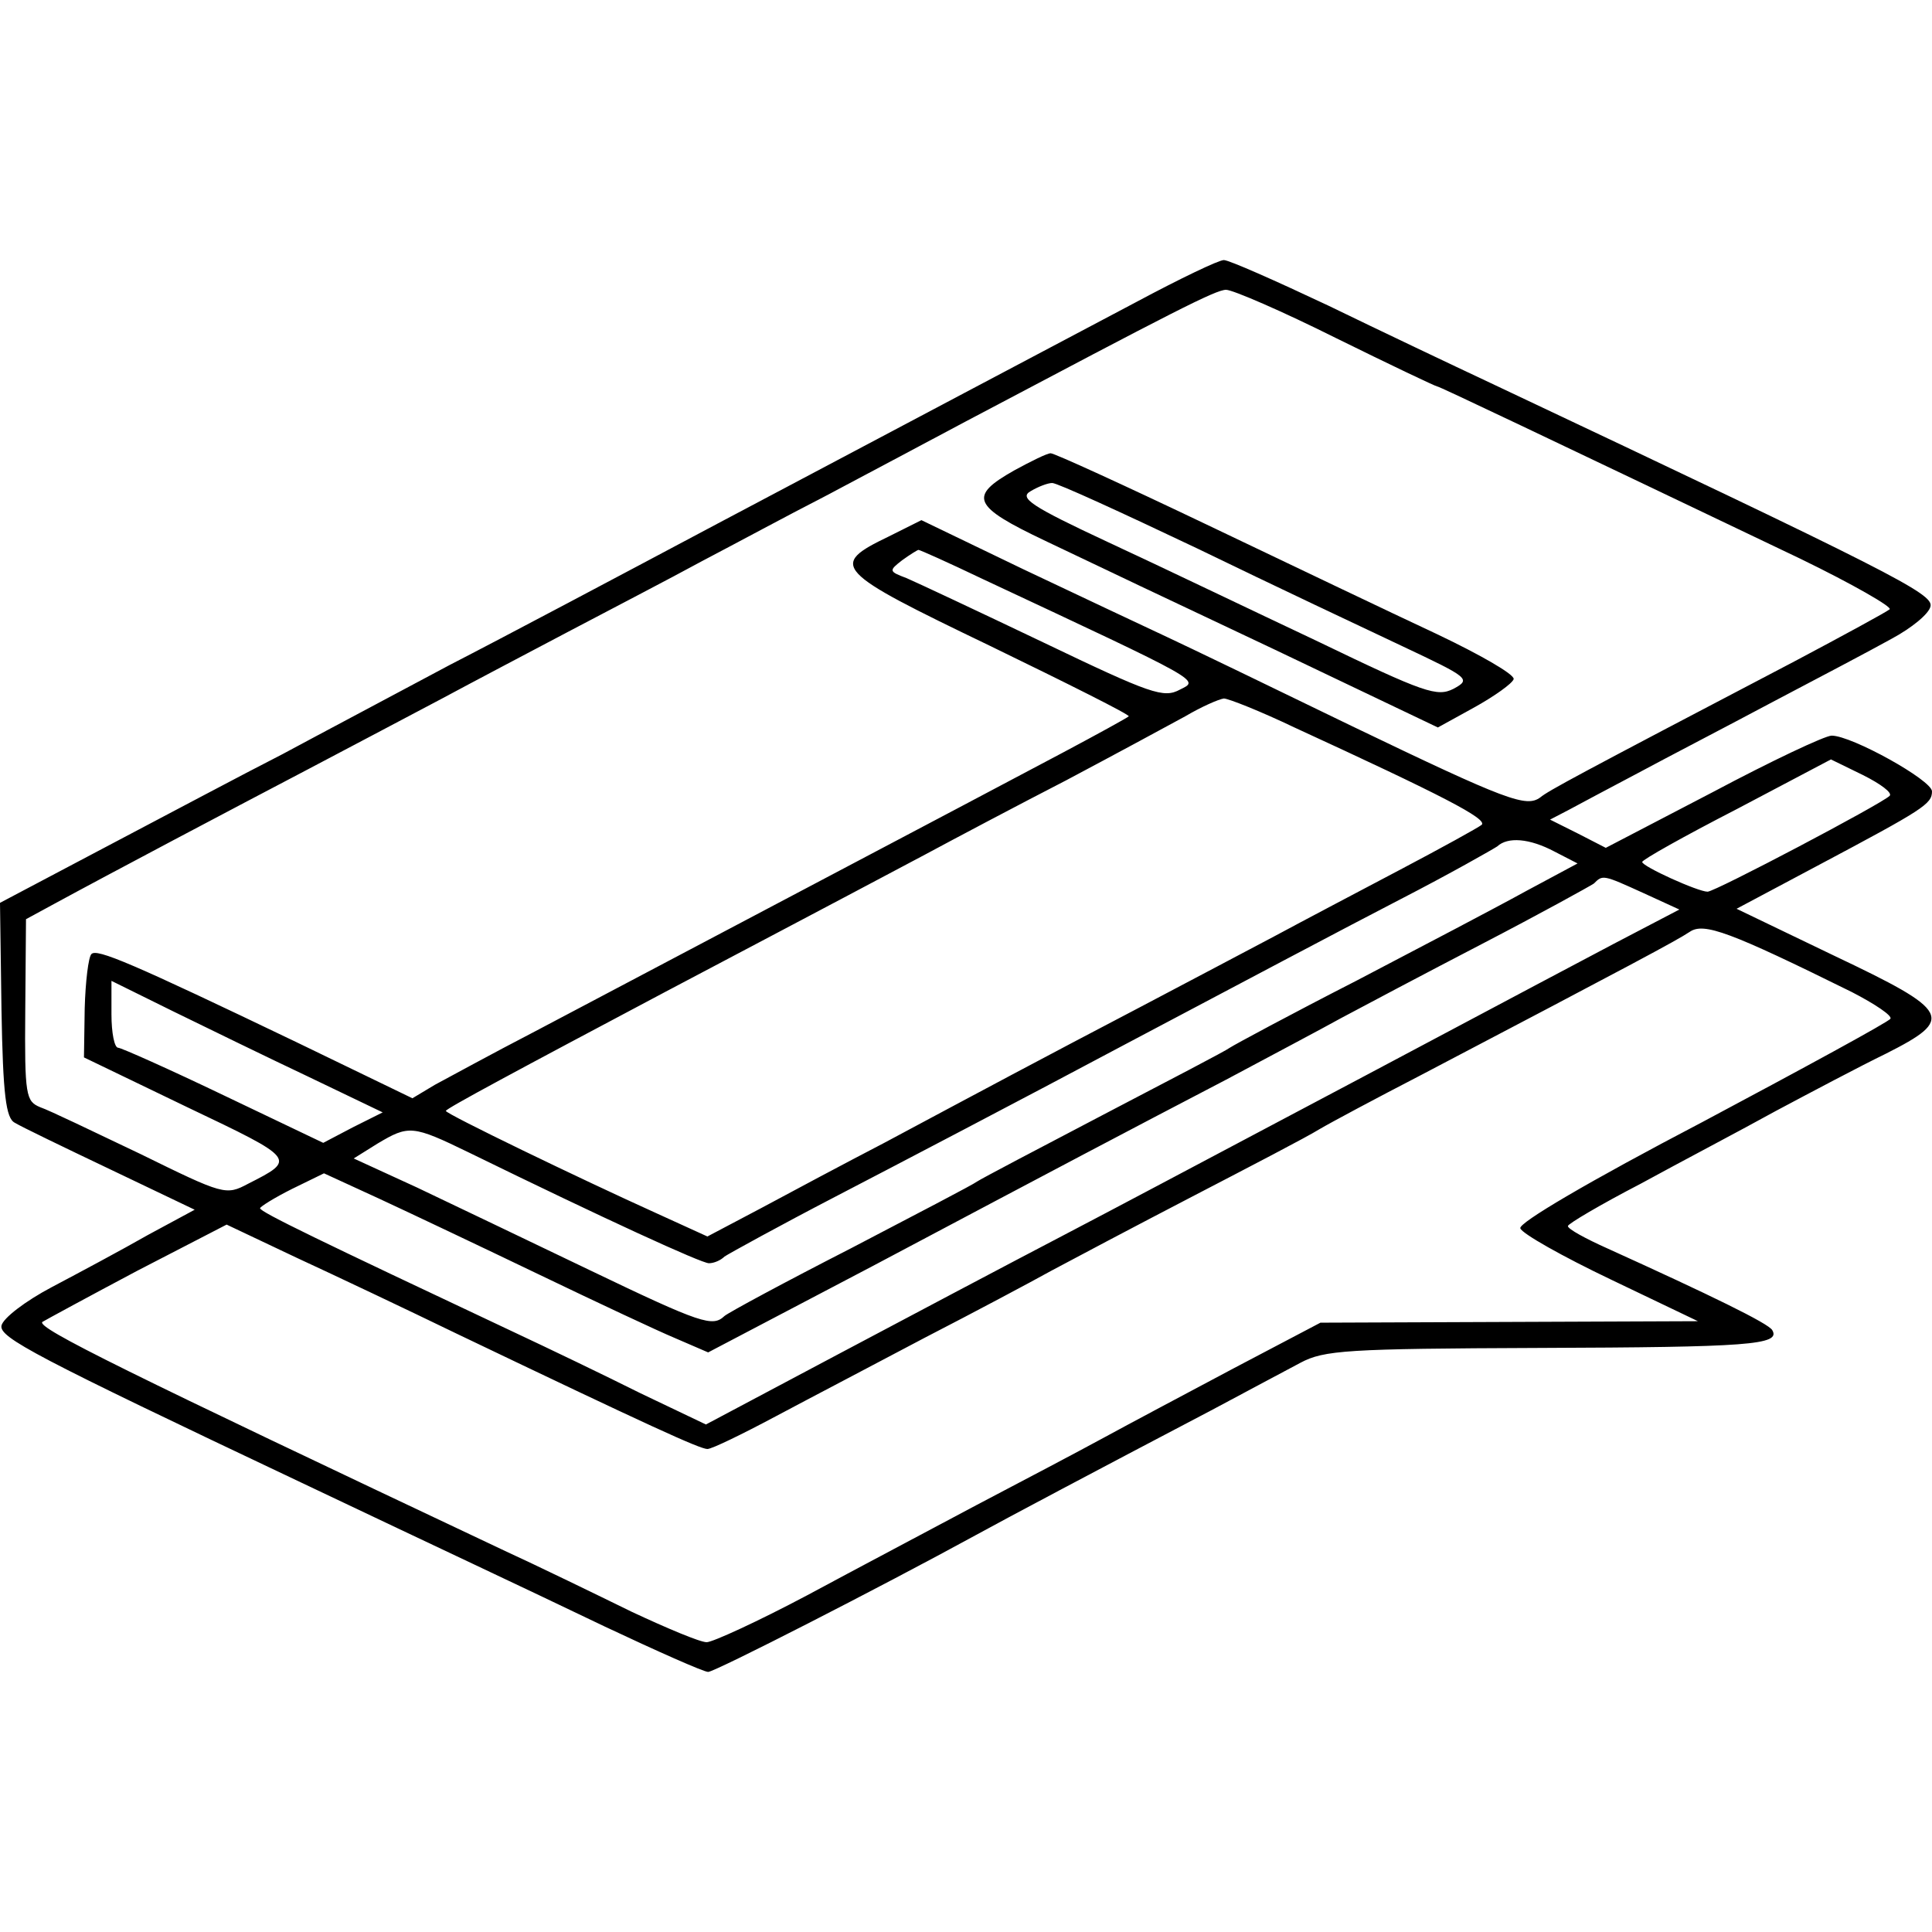<?xml version="1.0" standalone="no"?>
<!DOCTYPE svg PUBLIC "-//W3C//DTD SVG 20010904//EN"
 "http://www.w3.org/TR/2001/REC-SVG-20010904/DTD/svg10.dtd">
<svg version="1.0" xmlns="http://www.w3.org/2000/svg"
 width="260pt" height="260pt" viewBox="0 0 260 260"
 preserveAspectRatio="xMidYMid meet">
<g transform="translate(0,260) scale(0.1,-0.1)"
fill="#000000" stroke="none">
<path d="M1530 2194 c-142 -75 -291 -154 -565 -299 -126 -67 -288 -153 -360
-190 -71 -38 -173 -92 -225 -120 -53 -27 -160 -84 -238 -125 l-142 -75 2 -144
c2 -115 6 -146 18 -152 8 -5 66 -33 129 -63 l113 -54 -63 -34 c-35 -20 -93
-51 -129 -70 -36 -19 -66 -42 -68 -52 -3 -16 44 -41 403 -211 200 -95 286
-135 409 -194 70 -33 133 -61 139 -61 9 0 232 114 360 184 42 23 153 82 317
168 47 25 101 54 120 64 32 17 62 19 321 20 282 1 326 4 314 24 -5 9 -83 47
-222 110 -29 13 -53 26 -53 30 0 3 44 29 98 57 53 29 135 72 182 98 47 25 113
60 148 77 93 47 88 57 -70 132 l-131 63 109 58 c143 76 154 83 154 100 0 15
-108 75 -135 75 -9 0 -81 -34 -160 -76 l-144 -75 -37 19 -38 19 25 13 c13 7
56 30 94 50 39 21 120 63 180 95 61 32 133 70 160 85 28 15 51 34 53 44 4 17
-51 45 -593 301 -49 23 -148 70 -218 104 -70 33 -133 61 -140 61 -7 0 -59 -25
-117 -56z m268 -49 c73 -36 134 -65 136 -65 3 0 135 -63 489 -232 70 -34 124
-65 120 -68 -5 -4 -62 -35 -128 -70 -296 -155 -331 -174 -342 -183 -19 -14
-44 -5 -254 96 -107 52 -219 106 -249 120 -30 14 -117 55 -193 91 l-137 66
-44 -22 c-81 -39 -74 -46 136 -147 105 -51 189 -93 187 -95 -2 -2 -42 -24 -89
-49 -109 -58 -574 -303 -710 -375 -58 -30 -118 -63 -135 -72 l-30 -18 -155 75
c-223 107 -270 127 -277 119 -4 -4 -8 -37 -9 -73 l-1 -66 139 -67 c147 -70
147 -70 82 -103 -30 -16 -33 -15 -145 40 -63 30 -123 59 -135 63 -19 8 -21 15
-20 130 l1 123 35 19 c79 43 242 129 345 183 61 32 142 75 180 95 39 21 115
61 170 90 55 29 136 71 180 95 44 23 118 63 165 87 47 25 132 70 190 101 280
148 336 177 350 177 9 0 76 -29 148 -65z m-476 -324 c299 -140 292 -136 266
-149 -22 -12 -39 -6 -183 63 -88 42 -171 81 -185 87 -24 9 -24 10 -6 24 11 8
21 14 22 14 2 0 40 -17 86 -39z m420 -200 c200 -92 260 -123 252 -131 -5 -4
-54 -31 -109 -60 -55 -29 -131 -69 -170 -90 -38 -20 -119 -63 -180 -95 -130
-68 -216 -114 -345 -183 -52 -27 -127 -67 -166 -88 l-72 -38 -68 31 c-104 47
-284 134 -284 138 0 3 97 55 295 160 87 46 205 108 350 185 39 21 124 66 190
100 66 35 138 74 160 86 22 13 45 23 52 24 6 0 49 -17 95 -39z m801 -92 c-11
-11 -235 -129 -245 -129 -13 0 -88 34 -88 40 0 3 57 35 127 71 l127 67 43 -21
c24 -12 40 -24 36 -28z m-451 -75 l31 -16 -69 -37 c-38 -21 -141 -75 -229
-121 -88 -45 -164 -86 -170 -90 -5 -4 -82 -44 -170 -90 -88 -46 -164 -86 -170
-90 -5 -4 -82 -44 -170 -90 -88 -45 -164 -86 -170 -91 -16 -15 -30 -11 -182
62 -81 39 -186 89 -232 111 l-85 39 32 20 c42 25 47 25 123 -12 184 -90 313
-149 323 -149 7 0 16 4 21 9 6 4 73 41 150 81 77 40 253 132 390 205 138 73
304 161 370 195 66 34 124 67 130 71 14 13 43 11 77 -7z m120 -56 l48 -22 -88
-46 c-127 -67 -286 -152 -462 -245 -85 -45 -211 -112 -280 -148 -69 -36 -205
-108 -303 -160 l-177 -94 -88 42 c-48 24 -125 61 -172 83 -259 122 -340 161
-340 166 0 2 19 14 43 26 l43 21 74 -34 c41 -19 138 -65 215 -102 77 -37 160
-76 184 -86 l44 -19 221 116 c264 140 338 179 476 251 58 31 128 68 155 83 28
15 113 60 190 100 77 40 144 77 150 81 12 12 12 12 67 -13z m280 -133 c31 -16
55 -32 52 -36 -2 -4 -116 -66 -253 -139 -153 -80 -248 -136 -245 -143 2 -7 57
-38 122 -69 l117 -56 -254 -1 -254 -1 -116 -61 c-64 -34 -143 -76 -176 -94
-33 -18 -109 -58 -170 -90 -60 -32 -164 -87 -229 -122 -66 -35 -127 -63 -135
-63 -9 0 -54 19 -101 41 -47 23 -125 61 -175 84 -506 239 -626 298 -618 306 5
3 62 34 128 69 l120 62 95 -45 c52 -24 149 -70 215 -102 259 -124 327 -155
337 -155 6 0 47 20 92 44 45 24 135 71 201 106 66 34 143 75 170 90 28 15 113
60 190 100 77 40 154 80 170 90 17 10 77 42 135 72 286 150 346 182 364 194
19 13 54 0 218 -81z m-2077 -114 l100 -48 -40 -20 -40 -21 -134 64 c-73 35
-138 64 -142 64 -5 0 -9 20 -9 45 l0 45 83 -41 c45 -22 127 -62 182 -88z"/>
<path d="M1365 1967 c-62 -35 -57 -48 42 -95 48 -23 187 -89 308 -146 l220
-105 49 27 c27 15 51 32 53 38 2 6 -45 33 -104 61 -60 28 -198 94 -309 147
-111 53 -205 96 -210 96 -5 0 -27 -11 -49 -23z m246 -105 c101 -49 226 -108
277 -132 89 -42 92 -44 68 -57 -22 -11 -38 -6 -183 64 -87 41 -214 102 -281
133 -105 49 -121 60 -105 69 10 6 23 11 29 11 7 0 94 -40 195 -88z"/>
</g>
</svg>

